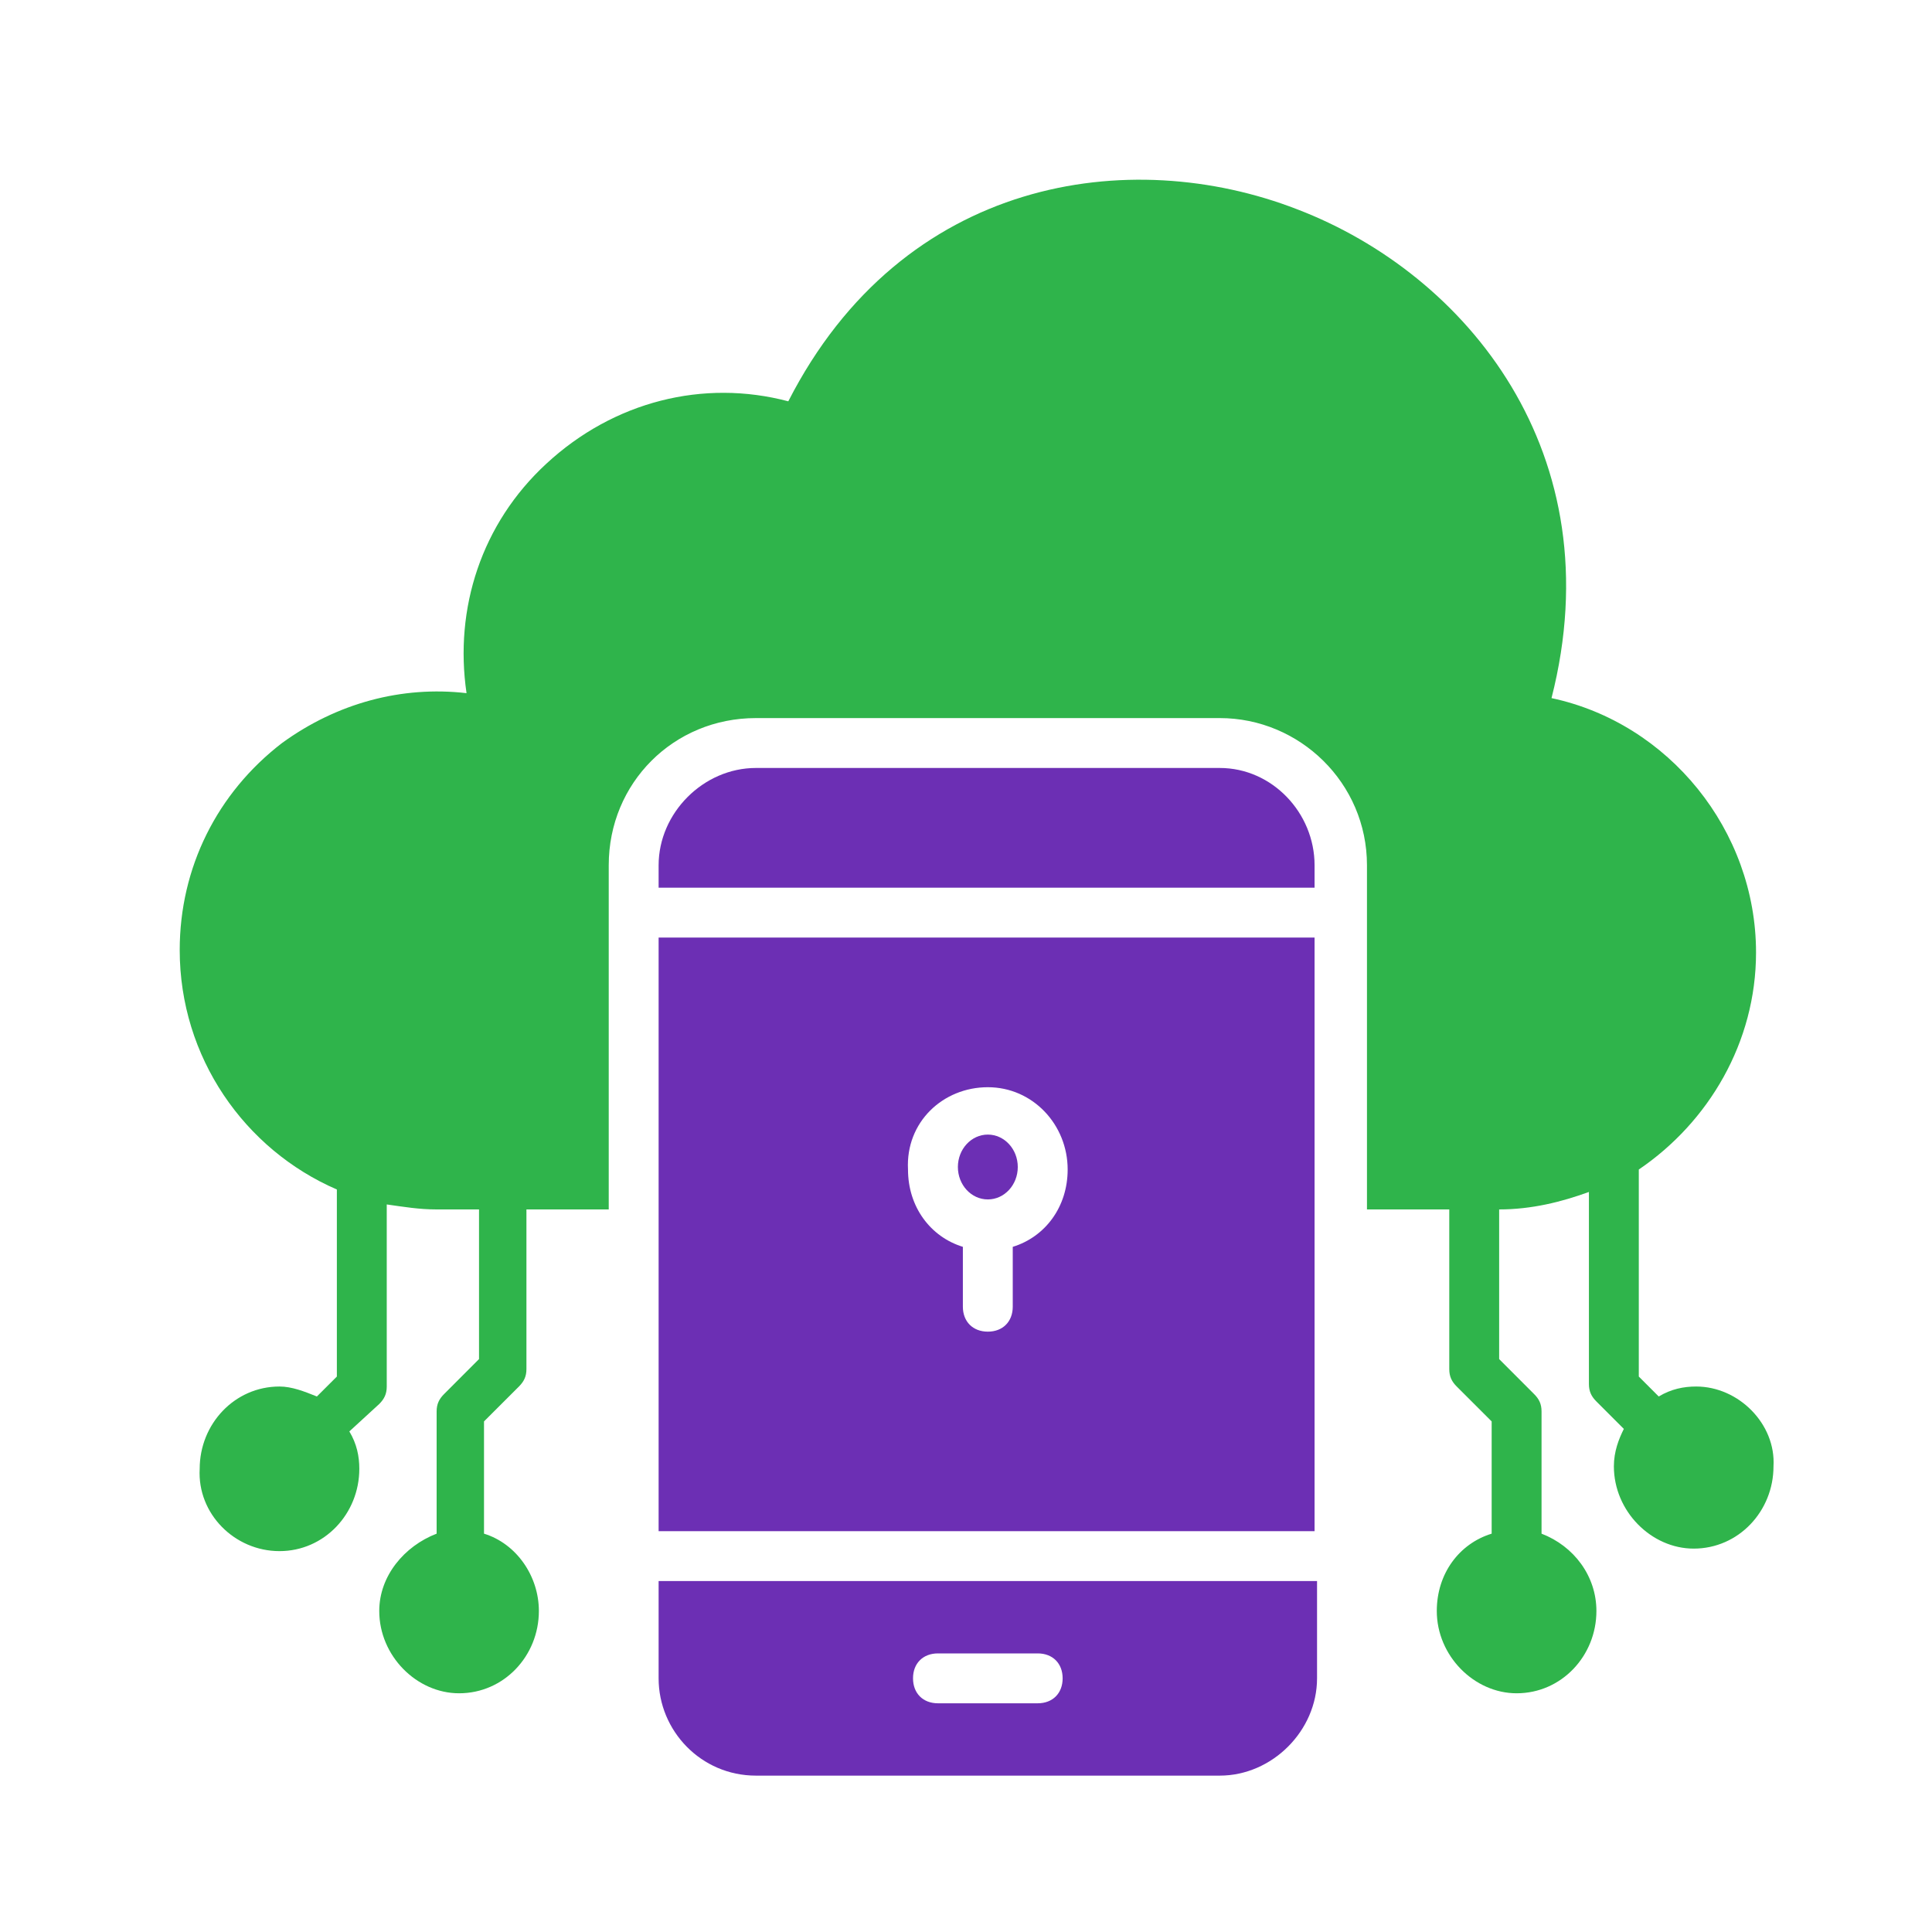 <svg width="50" height="50" viewBox="0 0 50 50" fill="none" xmlns="http://www.w3.org/2000/svg">
<path d="M26.34 30.202C26.34 30.666 25.993 31.041 25.565 31.041C25.137 31.041 24.79 30.666 24.79 30.202C24.79 29.739 25.137 29.363 25.565 29.363C25.993 29.363 26.34 29.739 26.34 30.202Z" fill="#6C2FB4"/>
<path d="M31.568 19.875H19.562C18.207 19.875 17.045 21.037 17.045 22.393V22.974H34.021V22.393C34.021 21.037 32.923 19.875 31.568 19.875H31.568Z" fill="#6C2FB4"/>
<path d="M17.045 39.626H34.021V24.264H17.045V39.626ZM25.565 28.137C26.727 28.137 27.631 29.105 27.631 30.267C27.631 31.235 27.05 32.01 26.21 32.268V33.817C26.21 34.204 25.952 34.463 25.565 34.463C25.178 34.463 24.919 34.204 24.919 33.817V32.268C24.08 32.01 23.499 31.235 23.499 30.267C23.435 29.041 24.403 28.137 25.565 28.137H25.565Z" fill="#6C2FB4"/>
<path d="M17.045 43.436C17.045 44.791 18.142 45.953 19.562 45.953H31.568C32.923 45.953 34.085 44.791 34.085 43.436V40.918L17.045 40.918V43.436ZM24.274 42.79H26.856C27.243 42.79 27.501 43.048 27.501 43.435C27.501 43.823 27.243 44.081 26.856 44.081H24.274C23.887 44.081 23.629 43.823 23.629 43.435C23.628 43.048 23.887 42.79 24.274 42.79Z" fill="#6C2FB4"/>
<path d="M43.897 35.883C43.574 35.883 43.251 35.947 42.928 36.141L42.412 35.625V30.267C44.219 29.041 45.446 26.975 45.446 24.651C45.446 21.489 43.187 18.713 40.153 18.067C41.767 11.742 37.958 7.095 33.569 5.416C29.244 3.738 23.37 4.577 20.401 10.386C18.207 9.805 15.883 10.386 14.14 12C12.461 13.549 11.752 15.744 12.074 17.939C10.396 17.745 8.718 18.197 7.298 19.23C5.619 20.52 4.651 22.457 4.651 24.587C4.651 27.363 6.329 29.751 8.718 30.784L8.718 35.625L8.201 36.141C7.879 36.012 7.556 35.883 7.233 35.883C6.072 35.883 5.168 36.851 5.168 38.013C5.103 39.175 6.072 40.143 7.233 40.143C8.395 40.143 9.299 39.175 9.299 38.013C9.299 37.69 9.235 37.368 9.041 37.045L9.815 36.335C9.944 36.206 10.009 36.076 10.009 35.883V31.171C10.461 31.235 10.848 31.3 11.3 31.3H12.397V35.173L11.494 36.077C11.365 36.206 11.3 36.335 11.3 36.528V39.691C10.461 40.014 9.815 40.788 9.815 41.692C9.815 42.854 10.783 43.822 11.881 43.822C13.043 43.822 13.946 42.854 13.946 41.692C13.946 40.788 13.365 39.949 12.526 39.691V36.786L13.43 35.883C13.559 35.754 13.624 35.624 13.624 35.431V31.3H15.754V22.392C15.754 20.262 17.432 18.584 19.562 18.584H31.568C33.634 18.584 35.377 20.262 35.377 22.392V31.3H37.507V35.431C37.507 35.625 37.571 35.754 37.7 35.883L38.604 36.786V39.691C37.765 39.949 37.184 40.724 37.184 41.692C37.184 42.854 38.152 43.822 39.25 43.822C40.411 43.822 41.315 42.854 41.315 41.692C41.315 40.788 40.734 40.014 39.895 39.691V36.528C39.895 36.335 39.831 36.206 39.701 36.077L38.798 35.173V31.3C39.637 31.3 40.411 31.106 41.121 30.848V35.818C41.121 36.012 41.186 36.141 41.315 36.27L42.025 36.98C41.896 37.238 41.767 37.561 41.767 37.948C41.767 39.11 42.735 40.078 43.833 40.078C44.994 40.078 45.898 39.11 45.898 37.948C45.962 36.851 44.994 35.883 43.897 35.883L43.897 35.883Z" fill="#2FB44B"/>
</svg>
